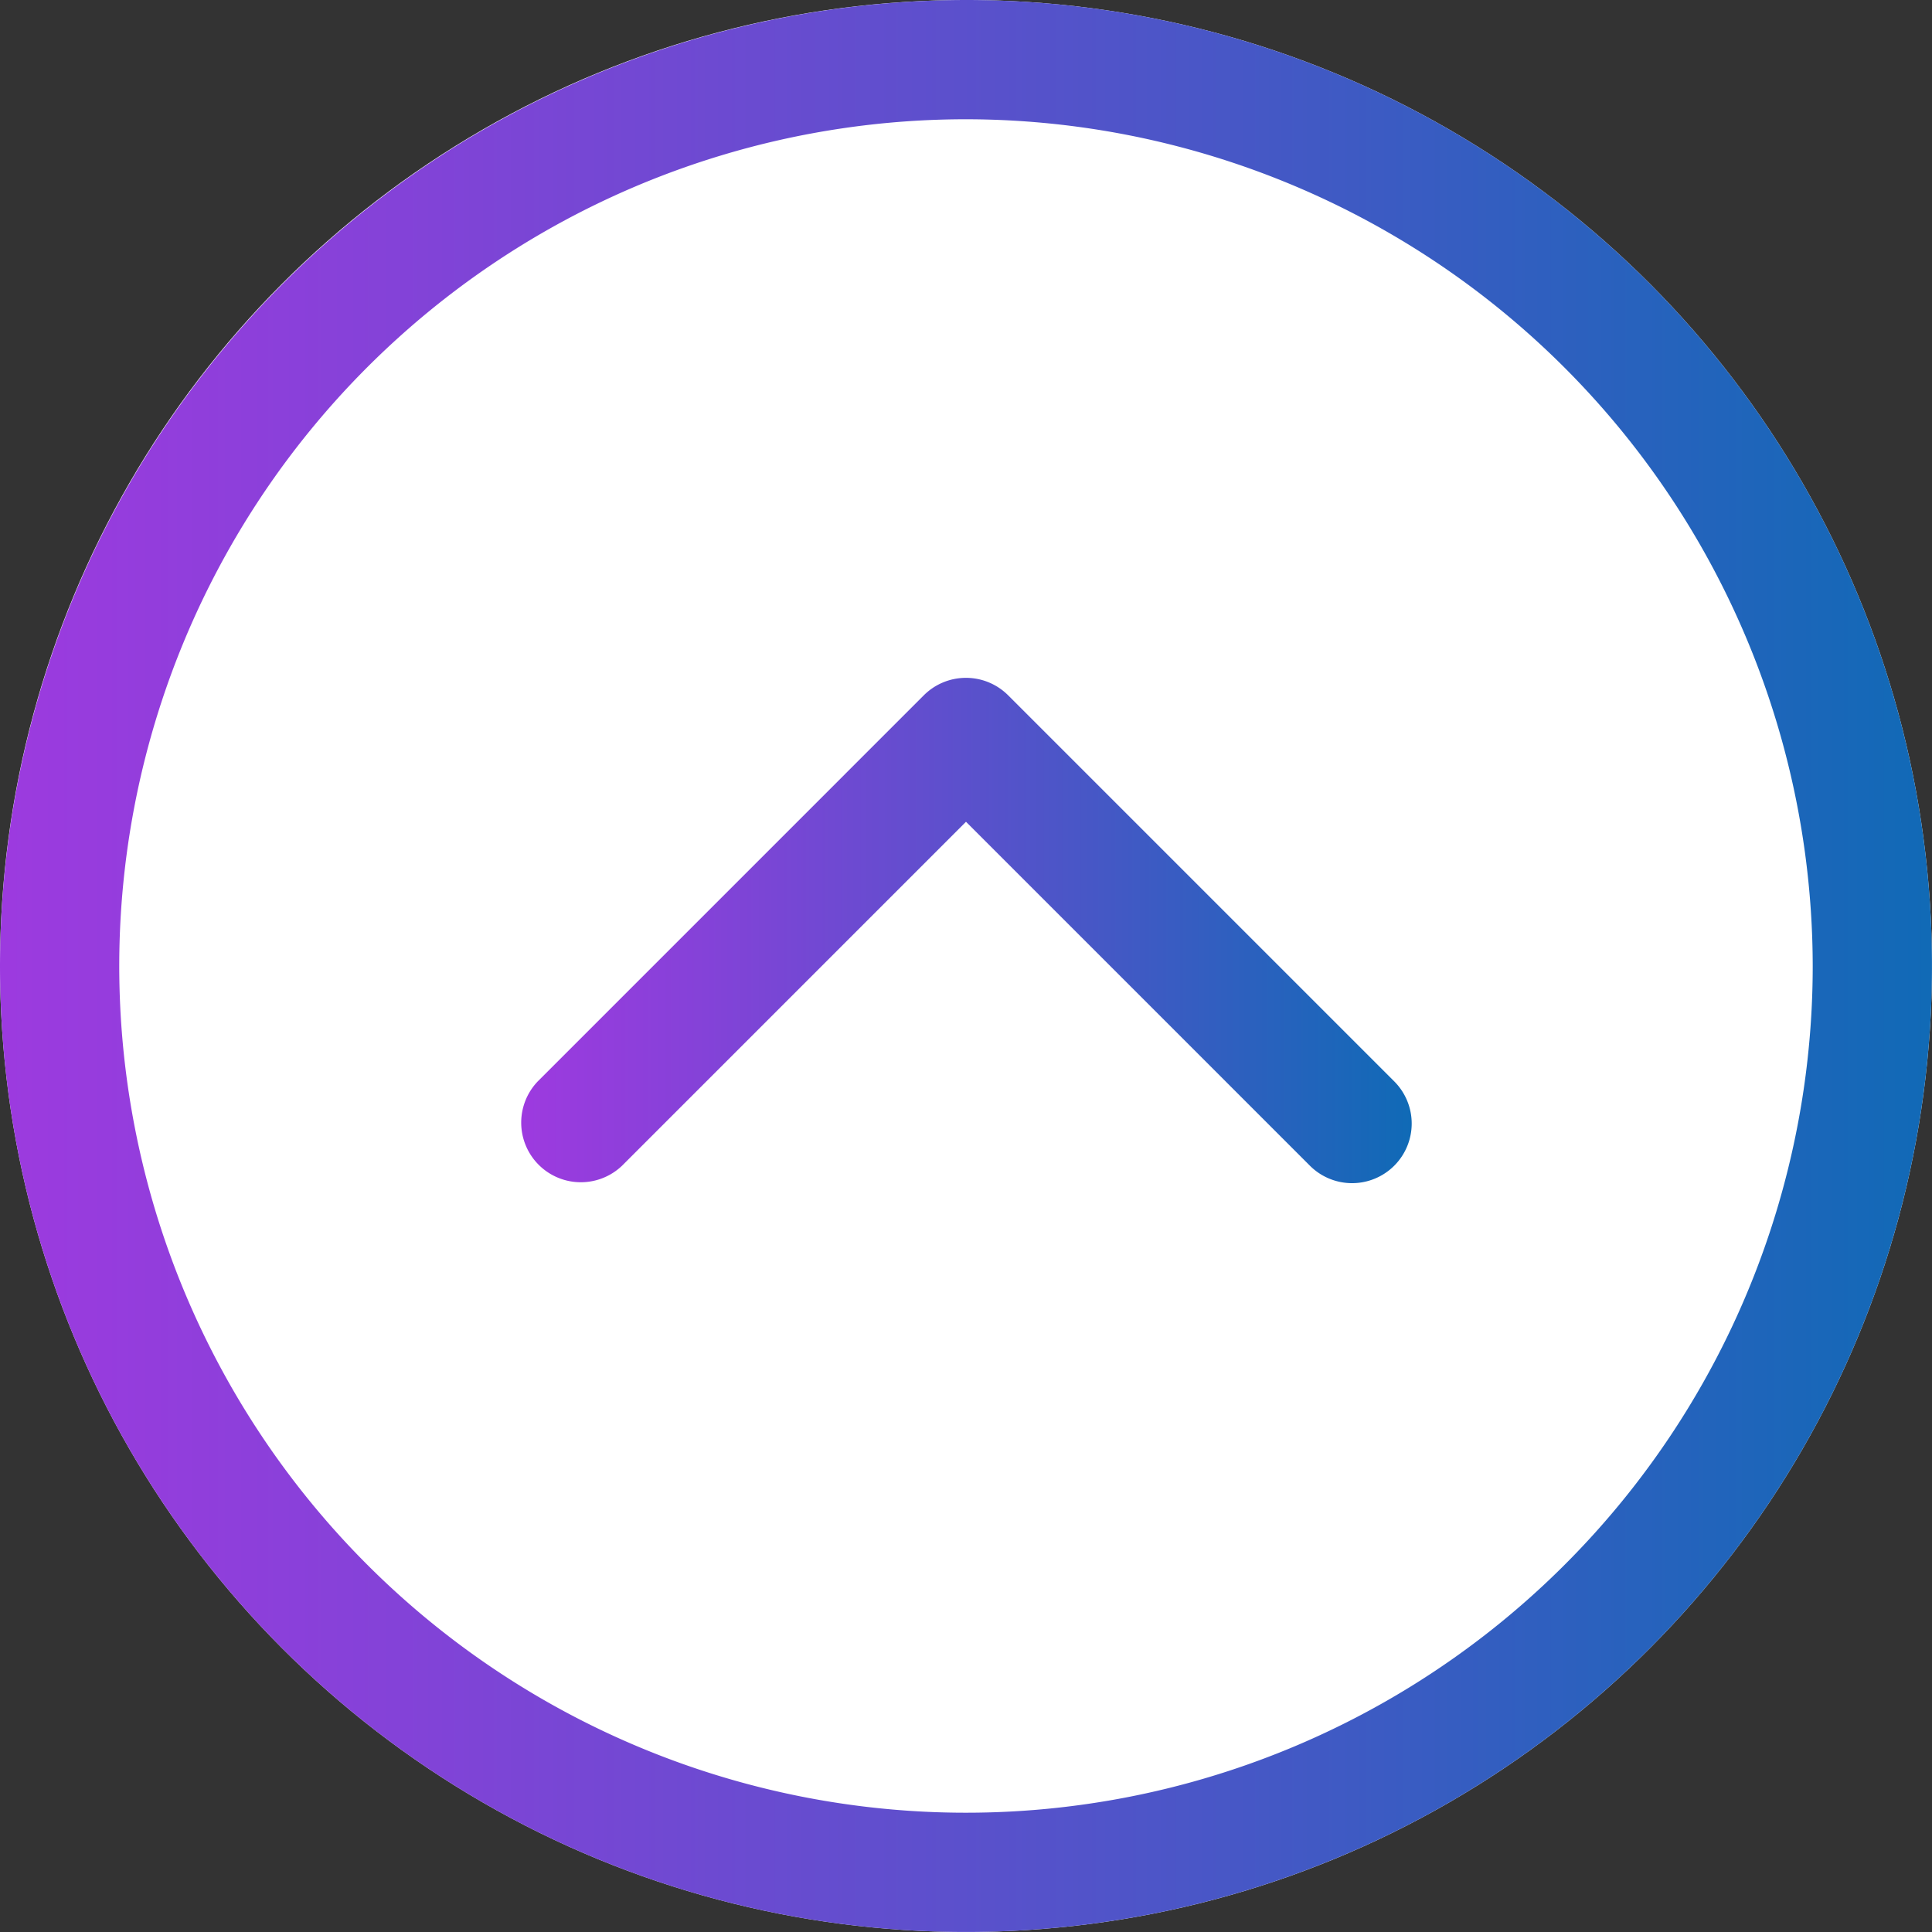 <svg xmlns="http://www.w3.org/2000/svg" xmlns:xlink="http://www.w3.org/1999/xlink" width="81.001" height="81" viewBox="0 0 81.001 81">
  <rect x="0" y="0" width="81.001" height="81" fill="#333333" stroke="none"/>
  <defs>
    <linearGradient id="linear-gradient" x1="0.5" x2="0.5" y2="1" gradientUnits="objectBoundingBox">
      <stop offset="0" stop-color="#9d3adf"/>
      <stop offset="0.206" stop-color="#8442d8"/>
      <stop offset="0.639" stop-color="#4757c6"/>
      <stop offset="1" stop-color="#106ab6"/>
    </linearGradient>
    <clipPath id="clip-path">
      <rect id="長方形_3211" data-name="長方形 3211" width="81" height="81.001" transform="translate(0 0)" fill="url(#linear-gradient)"/>
    </clipPath>
  </defs>
  <g id="グループ_10793" data-name="グループ 10793" transform="translate(-1569 -5718)">
    <circle id="楕円形_5" data-name="楕円形 5" cx="40.5" cy="40.5" r="40.5" transform="translate(1569 5718)" fill="#fff"/>
    <g id="グループ_10792" data-name="グループ 10792" transform="translate(1569 5799) rotate(-90)" clip-path="url(#clip-path)">
      <path id="パス_9588" data-name="パス 9588" d="M35.67,22.554a2.5,2.5,0,0,0-3.535,3.535L46.546,40.5,32.135,54.911a2.5,2.5,0,1,0,3.535,3.536l16.179-16.18a2.5,2.5,0,0,0,0-3.535Z" fill="url(#linear-gradient)"/>
      <path id="パス_9589" data-name="パス 9589" d="M40.5,0A40.5,40.5,0,1,0,81,40.5,40.546,40.546,0,0,0,40.5,0m0,76A35.5,35.5,0,1,1,76,40.5,35.54,35.54,0,0,1,40.5,76" fill="url(#linear-gradient)"/>
    </g>
  </g>
</svg>
